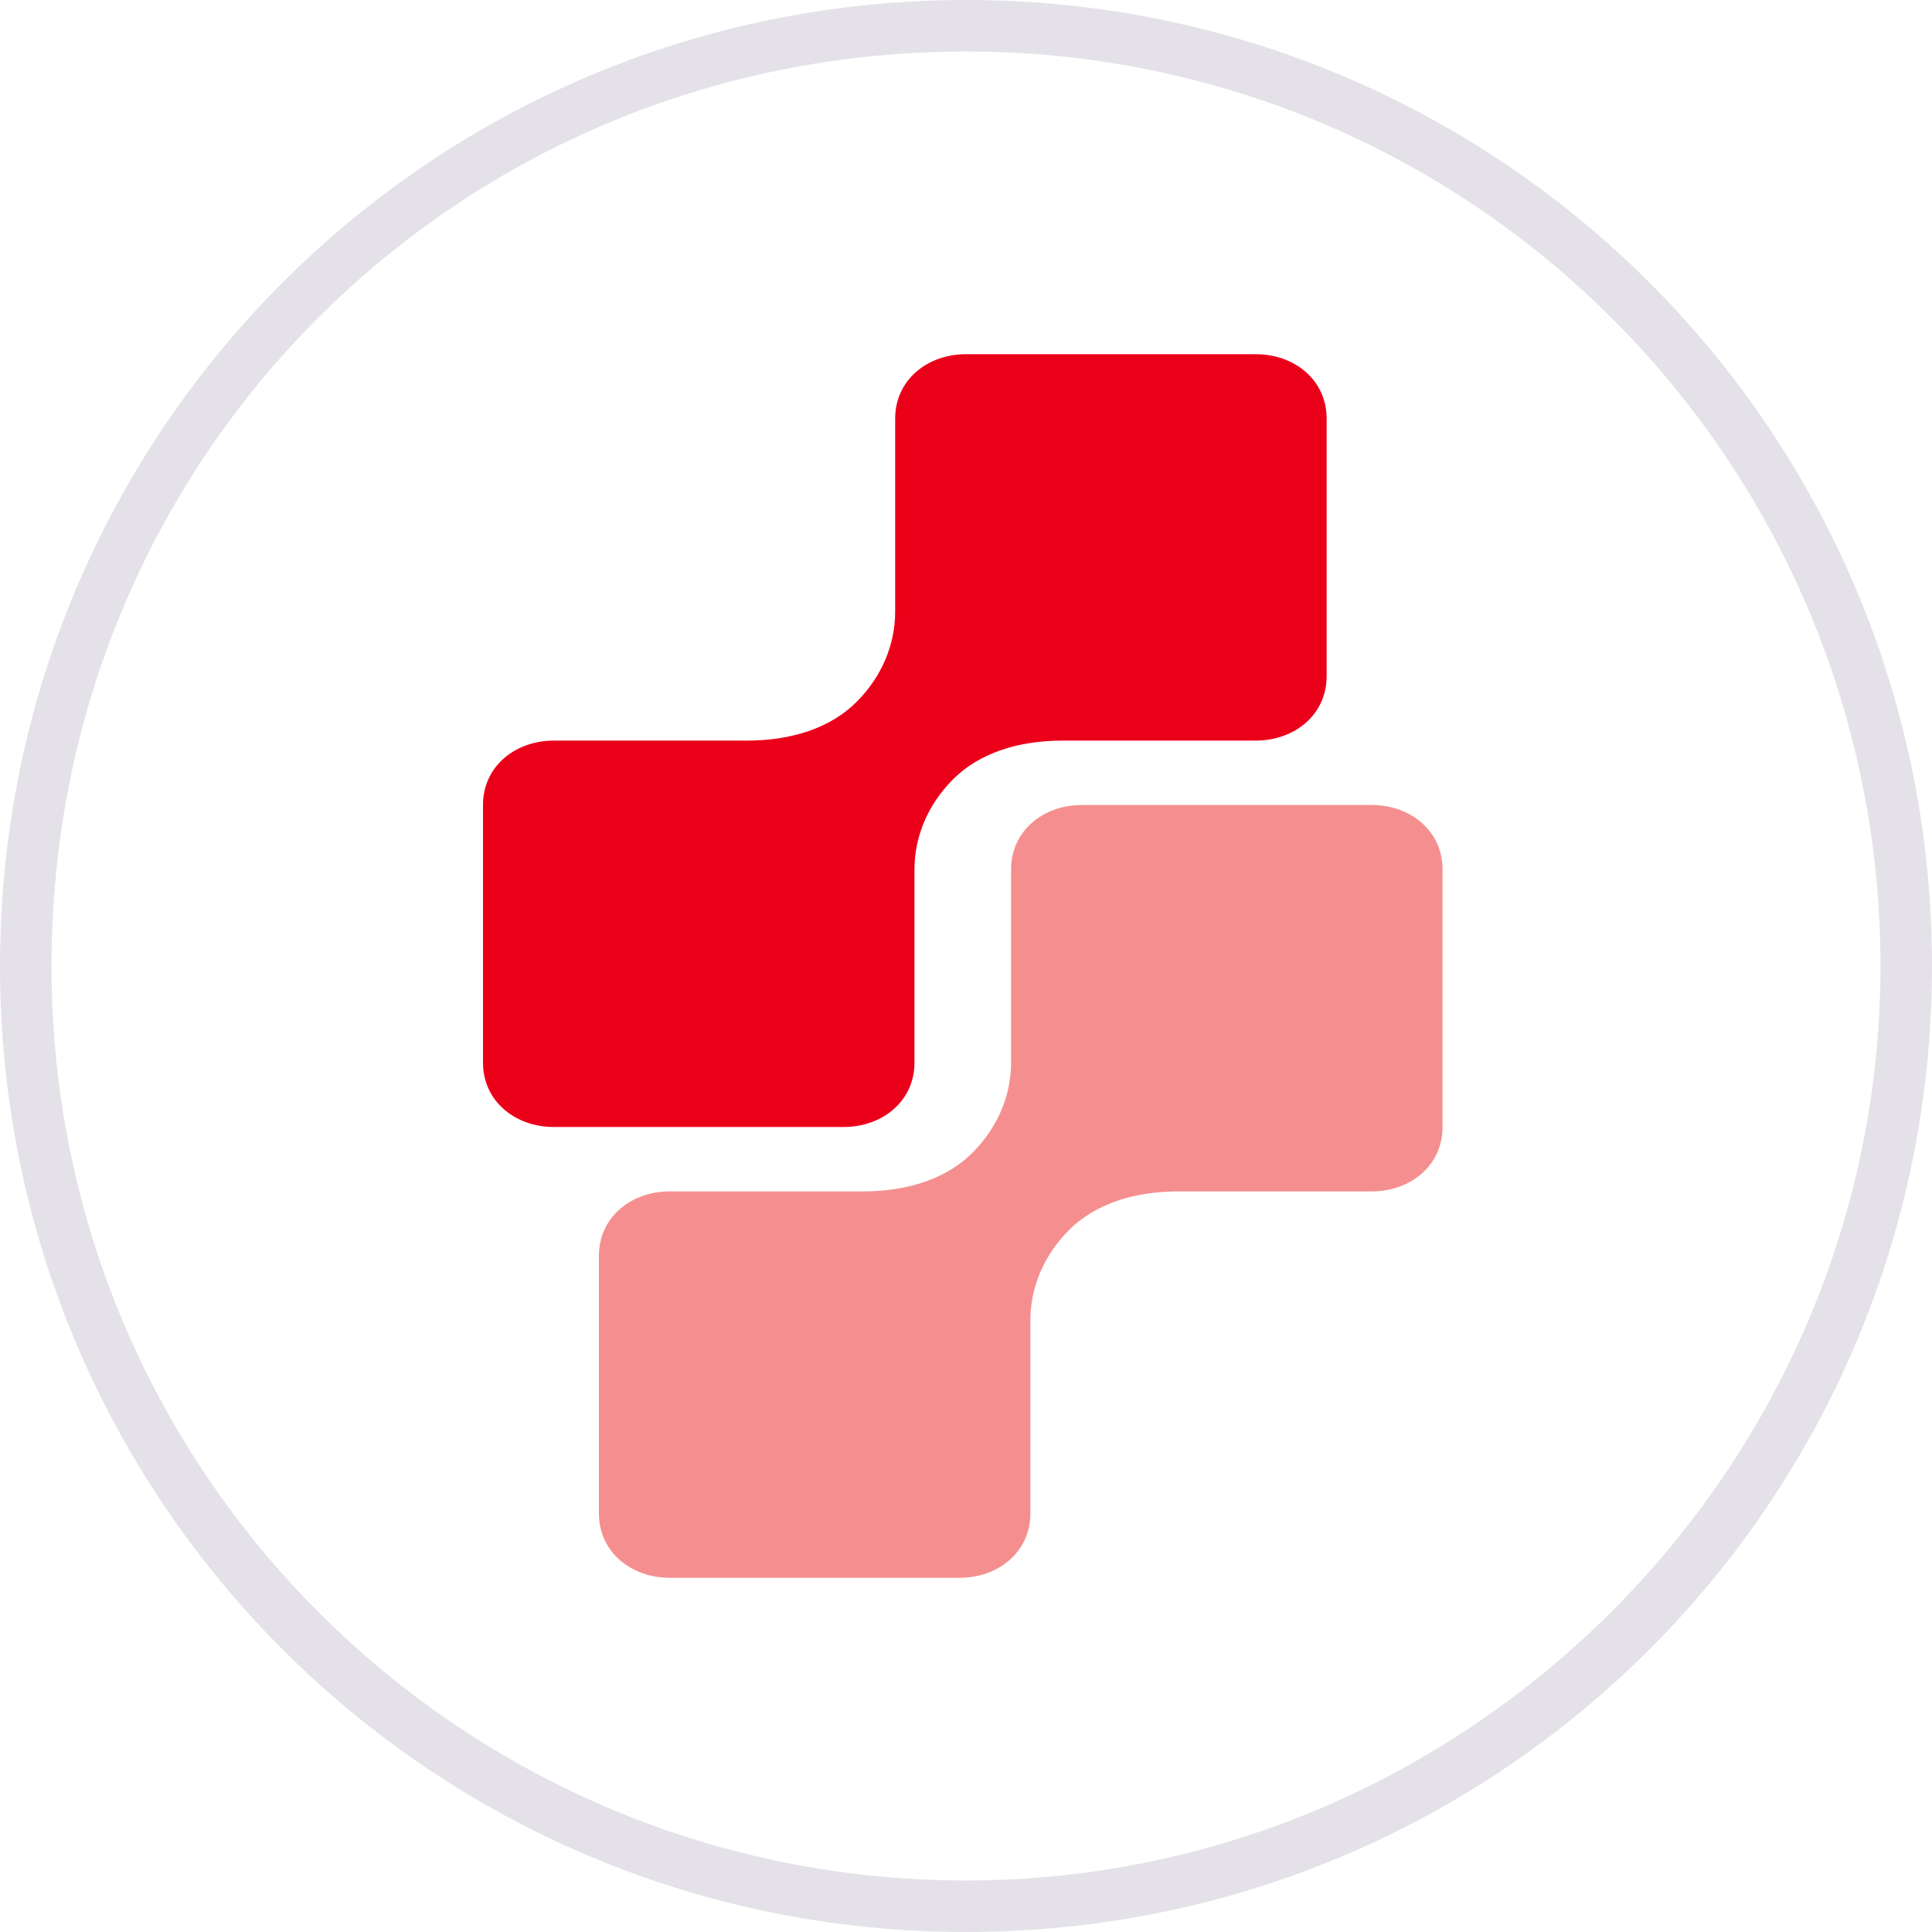 <?xml version="1.0" encoding="UTF-8"?>
<svg id="Layer_1" data-name="Layer 1" xmlns="http://www.w3.org/2000/svg" version="1.1" viewBox="0 0 30 30">
  <defs>
    <style>
      .cls-1 {
        fill: #eb001a;
      }

      .cls-1, .cls-2, .cls-3 {
        stroke-width: 0px;
      }

      .cls-2 {
        fill: #f58f8f;
      }

      .cls-3 {
        fill: #e4e2e8;
      }
    </style>
  </defs>
  <path id="Circle" class="cls-3" d="M15,.8c7.9,0,14.2,6.4,14.2,14.2s-6.4,14.2-14.2,14.2S.8,22.9.8,15,7.1.8,15,.8M15,0C6.7,0,0,6.7,0,15s6.7,15,15,15,15-6.7,15-15S23.3,0,15,0Z"/>
  <g id="Layer_1-2" data-name="Layer 1">
    <g>
      <path class="cls-1" d="M19.5,5.5h-4.5c-.6,0-1.1.4-1.1,1v3c0,.5-.2,1-.6,1.4h0c-.4.4-1,.6-1.7.6h-3c-.6,0-1.1.4-1.1,1v4c0,.6.5,1,1.1,1h4.5c.6,0,1.1-.4,1.1-1v-3c0-.5.2-1,.6-1.4h0c.4-.4,1-.6,1.7-.6h3c.6,0,1.1-.4,1.1-1v-4c0-.6-.5-1-1.1-1Z"/>
      <path class="cls-2" d="M21.3,12.5h-4.5c-.6,0-1.1.4-1.1,1v3c0,.5-.2,1-.6,1.4h0c-.4.4-1,.6-1.7.6h-3c-.6,0-1.1.4-1.1,1v4c0,.6.5,1,1.1,1h4.5c.6,0,1.1-.4,1.1-1v-3c0-.5.2-1,.6-1.4h0c.4-.4,1-.6,1.7-.6h3c.6,0,1.1-.4,1.1-1v-4c0-.6-.5-1-1.1-1h0Z"/>
    </g>
  </g>
</svg>